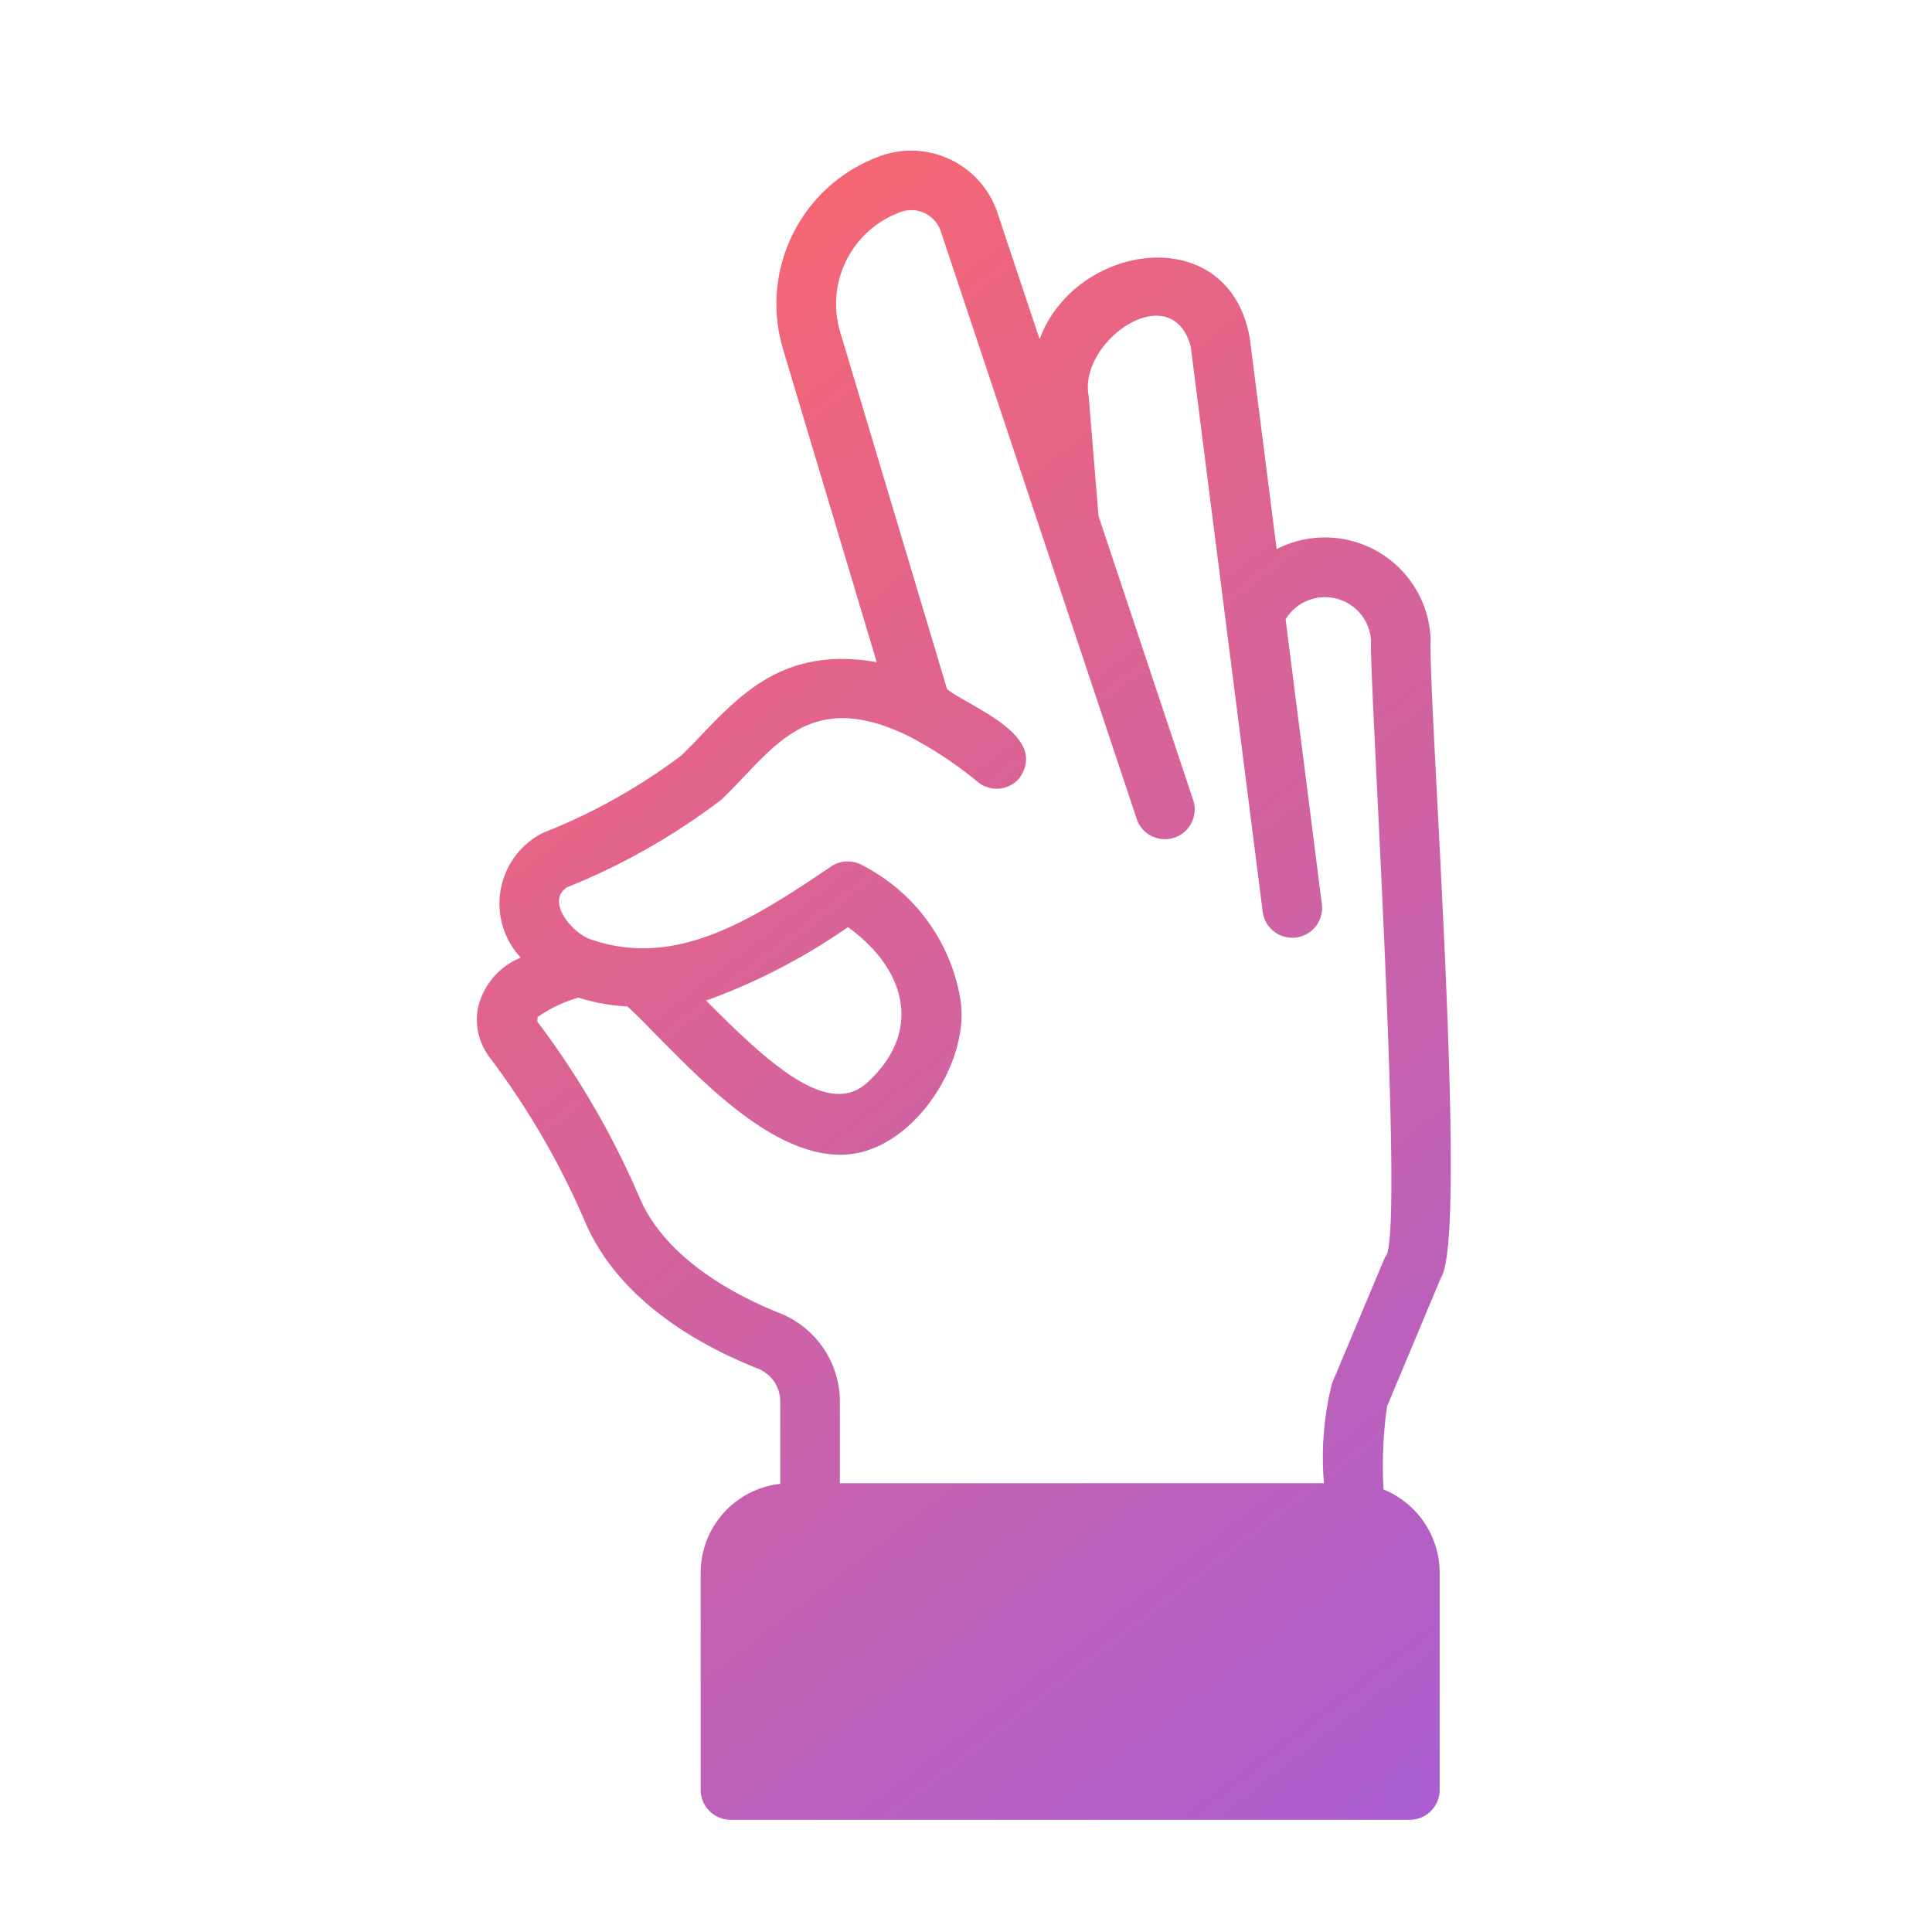 <svg xmlns="http://www.w3.org/2000/svg" width="80" height="80" fill="none"><path fill="url(#a)" d="m57.438 58.225 2.229-5.32c1.16-1.735-.543-24.07-.428-26.47a4.38 4.38 0 0 0-6.376-3.697l-1.108-8.712c-.852-4.94-7.222-4.001-8.707.018l-1.751-5.249a3.765 3.765 0 0 0-4.814-2.345 6.515 6.515 0 0 0-4.059 8.009l3.879 12.96c-4.36-.768-6.123 1.96-8.093 3.867a24.4 24.4 0 0 1-5.731 3.202 3.283 3.283 0 0 0-.917 5.166 2.96 2.96 0 0 0-1.78 2.126 2.6 2.6 0 0 0 .495 2.008 32.6 32.6 0 0 1 3.903 6.697c1.358 3.287 4.658 5.176 7.199 6.184a1.47 1.47 0 0 1 .93 1.36v3.414a3.703 3.703 0 0 0-3.295 3.678v8.999a1.24 1.24 0 0 0 1.234 1.234H58.38a1.24 1.24 0 0 0 1.234-1.234v-9a3.73 3.73 0 0 0-2.325-3.444 17.7 17.7 0 0 1 .147-3.451zm-25.156-3.853c-1.71-.679-4.738-2.21-5.822-4.835a35 35 0 0 0-4.21-7.234l.013-.19a5.6 5.6 0 0 1 1.693-.803 7.8 7.8 0 0 0 2.02.362c.432.39.827.81 1.282 1.266 2.019 2.05 4.802 4.876 7.534 4.876 2.925.027 5.393-3.794 4.98-6.406a7.63 7.63 0 0 0-4.032-5.561 1.23 1.23 0 0 0-1.344.045c-3.423 2.323-6.493 4.197-9.936 3.006-.737-.237-1.881-1.569-.986-2.153a27.5 27.5 0 0 0 6.393-3.629c2.131-2.026 3.53-4.698 7.754-2.636a16.3 16.3 0 0 1 2.871 1.903 1.23 1.23 0 0 0 1.737-.185c1.185-1.763-2.053-2.91-3.012-3.66L34.791 13.75a4.05 4.05 0 0 1 2.52-4.977 1.286 1.286 0 0 1 1.644.803l8.098 24.288a1.233 1.233 0 0 0 2.297.182 1.24 1.24 0 0 0 .043-.963l-3.907-11.722-.406-4.962c-.435-2.274 3.412-4.96 4.224-2.061l2.98 23.404a1.235 1.235 0 1 0 2.45-.313l-1.5-11.786a1.91 1.91 0 0 1 3.538.895c-.097 1.334 1.436 25.07.583 25.506l-2.2 5.24a12.6 12.6 0 0 0-.333 4.133H34.778v-3.39a3.95 3.95 0 0 0-2.496-3.655m-3.041-12.94a25.5 25.5 0 0 0 5.872-3.041c2.425 1.755 3.09 4.328.816 6.42-1.573 1.476-3.959-.621-6.688-3.379"/><defs><linearGradient id="a" x1="14.387" x2="63.222" y1="12.073" y2="75.18" gradientUnits="userSpaceOnUse"><stop stop-color="#FE6768"/><stop offset="1" stop-color="#A75ED6"/></linearGradient></defs></svg>